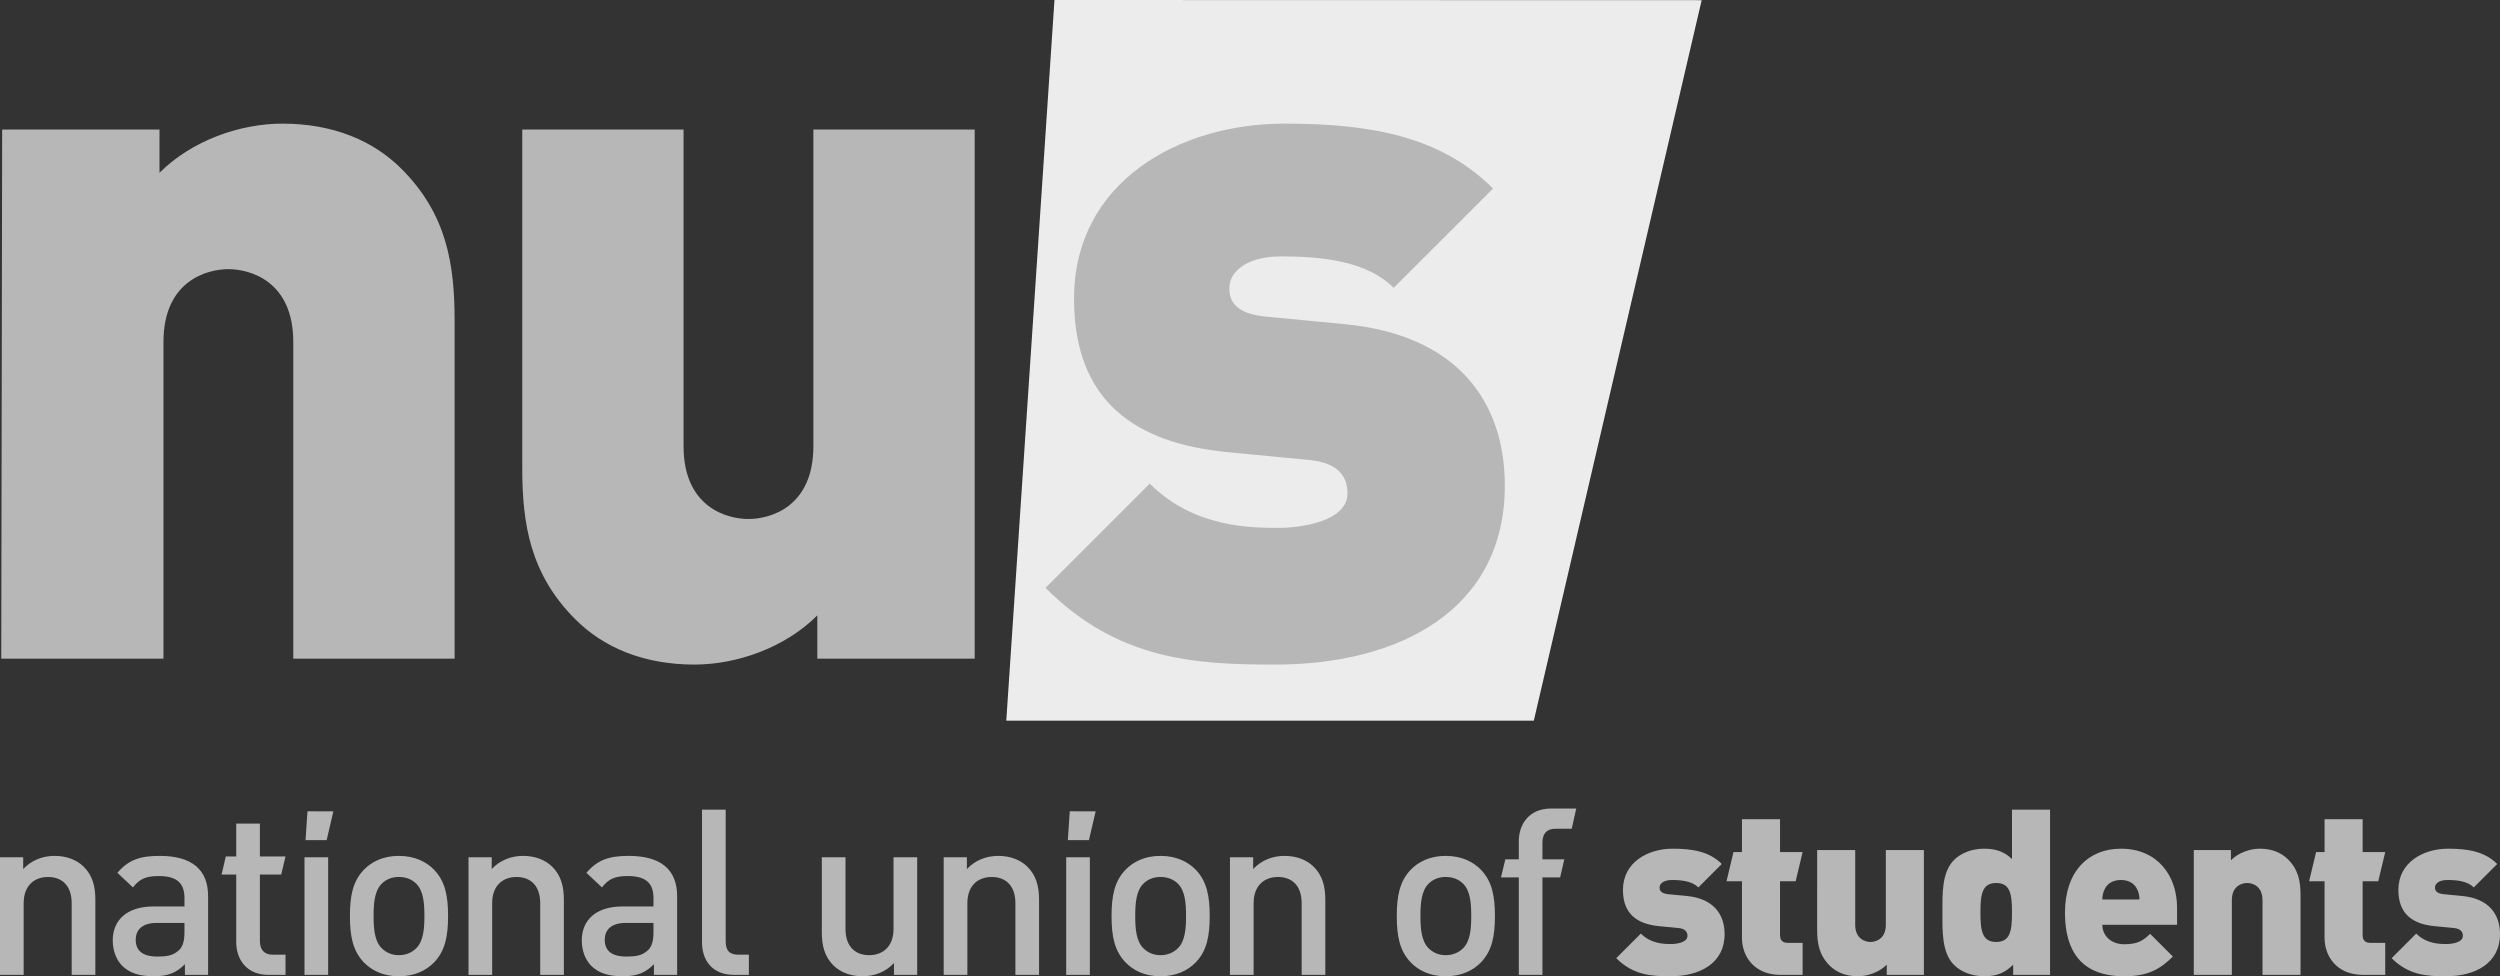 <svg xmlns="http://www.w3.org/2000/svg" xmlns:xlink="http://www.w3.org/1999/xlink" width="866.48" height="338.367"><rect width="100%" height="100%" fill="#333333" stroke="none"/><path fill="#B7B7B7" d="M379.747 281.199l-2.329 9.989h-7.314l.669-10z"/><path fill="#ECECEC" d="M589.788.058l-58.181 249.727H348.771L365.473 0z"/><defs><path id="a" d="M-170.079-226.772h1190.55v841.89h-1190.55z"/></defs><clipPath id="b"><use xlink:href="#a" overflow="visible"/></clipPath><path clip-path="url(#b)" fill="#B7B7B7" d="M101.65 228.295V118.521c0-21.135-14.997-25.232-22.498-25.232-7.497 0-22.498 4.097-22.498 25.232v109.774H.434L.747 44.89h54.536v14.993C66.542 48.636 83.245 42.849 97.9 42.849c17.388 0 31.365 5.787 41.257 15.675 15.679 15.683 18.405 33.068 18.405 52.489v117.282H101.65zM283.277 228.295v-15.001c-11.247 11.247-27.95 17.043-42.612 17.043-17.392 0-31.37-5.796-41.258-15.687-15.67-15.671-18.396-33.06-18.396-52.494V44.89h55.907v109.775c0 21.13 15.001 25.219 22.487 25.219 7.508 0 22.505-4.089 22.505-25.219V44.89h55.912v183.405h-54.545zM442.137 230.337c-27.611 0-54.552-1.359-79.776-26.596l36.139-36.125c15.337 15.333 35.109 15.333 44.658 15.333 8.182 0 23.869-2.38 23.869-11.936 0-5.11-2.389-10.555-13.308-11.59l-28.289-2.719c-31.704-3.069-53.174-17.384-53.174-53.185 0-40.568 36.46-60.671 72.949-60.671 29.991 0 54.198 4.421 72.264 22.498l-34.425 34.415c-9.199-9.195-24.547-10.897-38.871-10.897-13.626 0-18.058 6.473-18.058 10.562 0 2.059-.686 8.856 11.924 10.234l28.301 2.726c38.52 3.747 55.219 26.584 55.219 55.912 0 43.287-36.818 62.035-79.422 62.039M24.843 337.888V313.04c0-6.351-3.612-9.088-8.196-9.088-4.589 0-8.446 2.813-8.446 9.088v24.848H0v-40.774h8.038v4.105c2.813-3.054 6.758-4.576 10.862-4.576 4.173 0 7.634 1.362 10.051 3.692 3.134 3.058 4.098 6.914 4.098 11.495v26.058h-8.206zM64.088 337.888v-3.701c-2.977 2.981-5.787 4.181-10.855 4.181-5.067 0-8.448-1.199-10.939-3.689-2.09-2.178-3.22-5.312-3.22-8.769 0-6.835 4.748-11.738 14.08-11.738h10.778v-2.9c0-5.148-2.578-7.638-8.928-7.638-4.508 0-6.678 1.043-8.928 3.937l-5.388-5.061c3.865-4.504 7.881-5.866 14.64-5.866 11.17 0 16.797 4.735 16.797 13.984v27.261h-8.037zm-.155-18.013H54.36c-4.827 0-7.317 2.166-7.317 5.87 0 3.697 2.33 5.788 7.474 5.788 3.141 0 5.471-.244 7.641-2.33 1.207-1.211 1.774-3.142 1.774-6.031v-3.297zM93.05 337.888c-7.642 0-11.178-5.464-11.178-11.335v-23.444H76.79l1.465-6.267h3.617v-11.383h8.205v11.383h8.881l-1.495 6.267h-7.386v23.045c0 2.97 1.446 4.736 4.5 4.736h4.381v6.998H93.05zM105.533 297.113h8.202v40.773h-8.202zM150.466 333.539c-2.654 2.745-6.666 4.828-12.222 4.828-5.543 0-9.487-2.083-12.141-4.828-3.858-4.017-4.824-9.164-4.824-16.078 0-6.834.966-11.978 4.824-15.999 2.654-2.737 6.598-4.819 12.141-4.819 5.556 0 9.568 2.082 12.222 4.819 3.865 4.021 4.828 9.165 4.828 15.999 0 6.914-.963 12.061-4.828 16.078m-6.187-27.253c-1.53-1.526-3.621-2.334-6.035-2.334-2.413 0-4.421.808-5.95 2.334-2.491 2.494-2.811 6.754-2.811 11.175 0 4.424.32 8.692 2.811 11.183 1.529 1.522 3.537 2.414 5.95 2.414 2.414 0 4.505-.892 6.035-2.414 2.49-2.49 2.818-6.759 2.818-11.183 0-4.421-.328-8.681-2.818-11.175M187.232 337.888V313.04c0-6.351-3.624-9.088-8.208-9.088s-8.441 2.813-8.441 9.088v24.848h-8.202v-40.774h8.045v4.105c2.814-3.054 6.755-4.576 10.855-4.576 4.181 0 7.639 1.362 10.049 3.692 3.133 3.058 4.104 6.914 4.104 11.495v26.058h-8.202zM226.648 337.888v-3.701c-2.981 2.981-5.795 4.181-10.862 4.181-5.06 0-8.438-1.199-10.936-3.689-2.086-2.178-3.209-5.312-3.209-8.769 0-6.835 4.74-11.738 14.069-11.738h10.778v-2.9c0-5.148-2.578-7.638-8.932-7.638-4.497 0-6.667 1.043-8.925 3.937l-5.383-5.061c3.86-4.504 7.877-5.866 14.632-5.866 11.174 0 16.805 4.735 16.805 13.984v27.261h-8.037zm-.16-18.013h-9.568c-4.831 0-7.318 2.166-7.318 5.87 0 3.697 2.323 5.788 7.478 5.788 3.133 0 5.471-.244 7.638-2.33 1.203-1.211 1.77-3.142 1.77-6.031v-3.297zM254.491 337.888c-7.797 0-11.182-5.221-11.182-11.263v-45.994h8.205v45.522c0 3.133 1.127 4.736 4.42 4.736h3.618v6.998h-5.061zM309.844 337.888v-4.1c-2.806 3.049-6.75 4.578-10.854 4.578-4.181 0-7.634-1.366-10.052-3.688-3.138-3.062-4.1-6.918-4.1-11.506v-26.059h8.204v24.852c0 6.347 3.614 9.092 8.198 9.092 4.587 0 8.449-2.817 8.449-9.092v-24.852h8.201v40.774h-8.046zM351.929 337.888V313.04c0-6.351-3.621-9.088-8.209-9.088-4.58 0-8.437 2.813-8.437 9.088v24.848h-8.208v-40.774h8.041v4.105c2.817-3.054 6.761-4.576 10.858-4.576 4.181 0 7.645 1.362 10.051 3.692 3.134 3.058 4.105 6.914 4.105 11.495v26.058h-8.201zM369.538 297.113h8.197v40.773h-8.197zM414.451 333.539c-2.657 2.745-6.682 4.828-12.222 4.828-5.558 0-9.491-2.083-12.141-4.828-3.865-4.017-4.832-9.164-4.832-16.078 0-6.834.967-11.978 4.832-15.999 2.65-2.737 6.583-4.819 12.141-4.819 5.54 0 9.565 2.082 12.222 4.819 3.857 4.021 4.821 9.165 4.821 15.999 0 6.914-.964 12.061-4.821 16.078m-6.19-27.253c-1.531-1.526-3.621-2.334-6.032-2.334-2.417 0-4.424.808-5.958 2.334-2.49 2.494-2.806 6.754-2.806 11.175 0 4.424.316 8.692 2.806 11.183 1.534 1.522 3.541 2.414 5.958 2.414 2.411 0 4.501-.892 6.032-2.414 2.493-2.49 2.813-6.759 2.813-11.183 0-4.421-.32-8.681-2.813-11.175M451.144 337.888V313.04c0-6.351-3.623-9.088-8.203-9.088-4.582 0-8.445 2.813-8.445 9.088v24.848h-8.205v-40.774h8.045v4.105c2.817-3.054 6.75-4.576 10.854-4.576 4.183 0 7.643 1.362 10.052 3.692 3.138 3.058 4.096 6.914 4.096 11.495v26.058h-8.194zM513.298 333.539c-2.646 2.745-6.672 4.828-12.22 4.828-5.547 0-9.495-2.083-12.142-4.828-3.856-4.017-4.823-9.164-4.823-16.078 0-6.834.967-11.978 4.823-15.999 2.646-2.737 6.595-4.819 12.142-4.819 5.548 0 9.573 2.082 12.22 4.819 3.863 4.021 4.83 9.165 4.83 15.999 0 6.914-.966 12.061-4.83 16.078m-6.188-27.253c-1.523-1.526-3.617-2.334-6.031-2.334-2.416 0-4.423.808-5.948 2.334-2.488 2.494-2.816 6.754-2.816 11.175 0 4.424.328 8.692 2.816 11.183 1.525 1.522 3.532 2.414 5.948 2.414 2.414 0 4.508-.892 6.031-2.414 2.498-2.49 2.81-6.759 2.81-11.183-.001-4.421-.312-8.681-2.81-11.175M534.598 304.108v33.779h-8.196v-33.779l-6.178-.005 1.513-6.262h4.665v-6.268c0-5.874 3.537-11.342 11.182-11.342h8.729l-1.565 7.001h-5.646c-3.053 0-4.504 1.764-4.504 4.741v5.867h7.582l-1.457 6.267h-6.125zM578.993 338.367c-6.514 0-12.868-.319-18.819-6.271l8.533-8.524c3.608 3.621 8.276 3.621 10.527 3.621 1.93 0 5.627-.567 5.627-2.817 0-1.203-.56-2.49-3.134-2.733l-6.678-.64c-7.474-.725-12.546-4.104-12.546-12.542 0-9.572 8.609-14.312 17.214-14.312 7.074 0 12.781 1.035 17.042 5.303l-8.119 8.118c-2.165-2.174-5.795-2.571-9.168-2.571-3.212 0-4.267 1.532-4.267 2.495 0 .479-.156 2.086 2.821 2.41l6.678.643c9.084.892 13.029 6.275 13.029 13.189.001 10.21-8.691 14.631-18.74 14.631M617.183 337.888c-9.567 0-13.433-6.831-13.433-12.789v-19.656h-5.356l2.418-10.128h2.938v-11.381h13.194v11.381h7.83l-2.416 10.128h-5.414v18.688c0 1.698.874 2.658 2.645 2.658h5.186v11.099h-7.592zM653.937 337.888v-3.537c-2.649 2.649-6.59 4.016-10.049 4.016-4.099 0-7.401-1.366-9.731-3.688-3.696-3.704-4.34-7.809-4.34-12.39V294.62h13.185v25.898c0 4.979 3.546 5.958 5.316 5.958 1.759 0 5.296-.979 5.296-5.958V294.62h13.192v43.268h-12.869zM697.745 337.888v-3.537c-2.649 2.649-5.467 4.017-9.971 4.017-4.177 0-8.041-1.45-10.535-3.937-4.261-4.265-4.017-11.822-4.017-18.173 0-6.354-.244-13.912 4.017-18.185 2.494-2.485 6.277-3.925 10.455-3.925 4.257 0 7.237 1.199 9.644 3.613V280.63h13.192v57.257h-12.785zm-5.878-31.846c-4.896 0-5.464 3.941-5.464 10.216s.567 10.219 5.464 10.219c4.915 0 5.471-3.944 5.471-10.219s-.556-10.216-5.471-10.216M728.652 320.519c0 3.54 2.737 6.75 7.634 6.75 4.595 0 6.598-1.287 8.929-3.621l7.888 7.886c-4.428 4.42-8.771 6.834-16.816 6.834-9.56 0-20.579-3.461-20.579-22.109 0-14.156 8.038-22.109 19.38-22.109 12.542 0 19.467 9.155 19.467 20.499v5.871h-25.903zm12.146-12.143c-.809-1.846-2.574-3.378-5.712-3.378-3.134 0-4.904 1.532-5.708 3.378-.567 1.127-.727 2.334-.727 3.374h12.868c.001-1.04-.162-2.247-.721-3.374M784.161 337.888v-25.891c0-4.991-3.54-5.955-5.306-5.955-1.774 0-5.312.964-5.312 5.955v25.891h-13.19V294.62h12.869v3.545c2.651-2.657 6.596-4.017 10.045-4.017 4.112 0 7.401 1.359 9.731 3.693 3.709 3.696 4.345 7.8 4.345 12.385v27.661h-13.182zM847.745 338.367c-6.515 0-12.866-.319-18.82-6.271l8.524-8.524c3.621 3.621 8.293 3.621 10.535 3.621 1.932 0 5.632-.567 5.632-2.817 0-1.203-.572-2.49-3.134-2.733l-6.67-.64c-7.479-.725-12.554-4.104-12.554-12.542 0-9.572 8.604-14.312 17.209-14.312 7.08 0 12.793 1.035 17.047 5.303l-8.118 8.118c-2.172-2.174-5.787-2.571-9.173-2.571-3.212 0-4.259 1.532-4.259 2.495 0 .479-.152 2.086 2.816 2.41l6.671.643c9.086.892 13.028 6.275 13.028 13.189.001 10.21-8.687 14.631-18.734 14.631M115.541 281.199l-2.328 9.989h-7.314l.669-10zM819.111 337.887c-9.568 0-13.434-6.831-13.434-12.789v-19.656h-5.355l2.418-10.128h2.938v-11.381h13.195v11.381h7.83l-2.416 10.128h-5.414v18.688c0 1.698.873 2.658 2.645 2.658h5.186v11.099h-7.593z"/></svg>